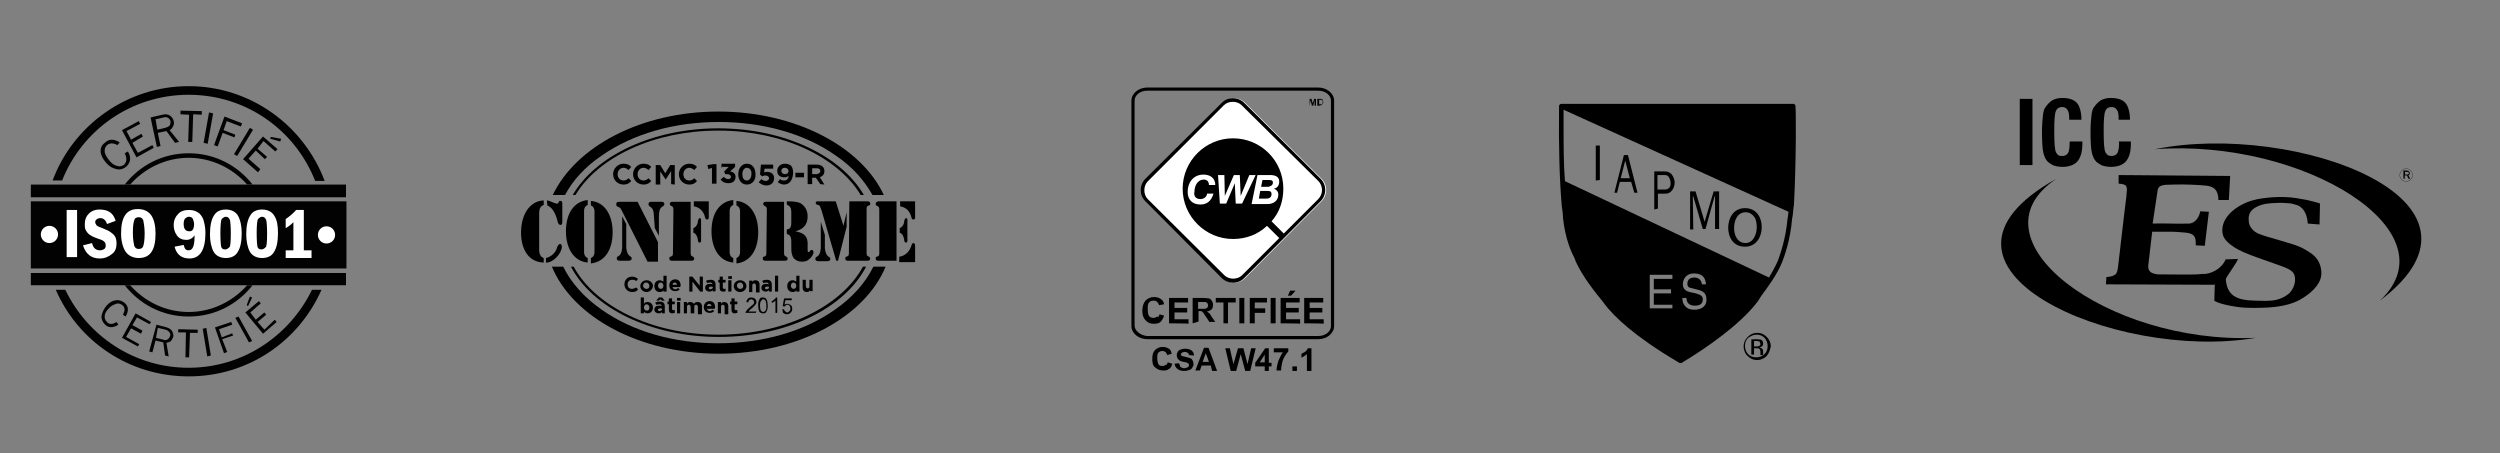 <?xml version="1.0" encoding="UTF-8"?>
<!-- Generator: Adobe Illustrator 26.5.0, SVG Export Plug-In . SVG Version: 6.00 Build 0)  -->
<svg xmlns="http://www.w3.org/2000/svg" xmlns:xlink="http://www.w3.org/1999/xlink" version="1.1" id="Layer_1" x="0px" y="0px" viewBox="0 0 551.3 100" style="enable-background:new 0 0 551.3 100;" xml:space="preserve">
<rect x="0" y="0" width="551.3" height="100" fill="#808080" stroke="none"/>
<style type="text/css">
	.st0{fill:#020203;}
	.st1{fill:#FFFFFF;}
	.st2{enable-background:new    ;}
	.st3{fill-rule:evenodd;clip-rule:evenodd;}
	.st4{fill:none;stroke:#000000;stroke-width:5.581839e-02;stroke-miterlimit:22.926;}
</style>
<g id="Calque_3">
</g>
<g id="Calque_2_00000116915625691460128380000007866653254765492379_">
</g>
<g>
	<g id="Calque_5">
		<g>
			<path class="st0" d="M6.8,44.4v14.8h69.6V44.4H6.8z"></path>
			<path class="st0" d="M41.6,34.8c5.1,0,9.7,2.3,12.9,5.9h1.2c-3.3-4.2-8.3-6.9-14.1-6.9s-10.8,2.7-14.1,6.9h1.2     C31.8,37.2,36.4,34.8,41.6,34.8z"></path>
			<path class="st0" d="M41.6,68.8c-5.1,0-9.7-2.3-12.9-5.9h-1.2c3.3,4.2,8.3,6.9,14.1,6.9s10.8-2.7,14.1-6.9h-1.2     C51.3,66.5,46.7,68.8,41.6,68.8z"></path>
			<polygon class="st0" points="28.2,60.2 27.1,60.2 6.8,60.2 6.8,62.9 28.8,62.9 29.9,62.9 53.2,62.9 54.3,62.9 76.3,62.9      76.3,60.2 56,60.2 54.9,60.2    "></polygon>
			<polygon class="st0" points="76.3,40.7 54.3,40.7 53.2,40.7 29.9,40.7 28.8,40.7 6.8,40.7 6.8,43.5 27.1,43.5 28.2,43.5      54.9,43.5 56,43.5 76.3,43.5    "></polygon>
			<g>
				<path class="st0" d="M41.6,81.1c-12,0-22.3-7-27.2-17.2h-2.1C17.2,75.2,28.4,83,41.6,83s24.3-7.8,29.3-19.1h-2.1      C63.9,74,53.6,81.1,41.6,81.1z"></path>
				<path class="st0" d="M41.6,20.9c12.7,0,23.5,7.8,27.9,19h2.1C67,27.7,55.3,19,41.6,19s-25.5,8.7-30,20.8h2.1      C18.1,28.7,28.9,20.9,41.6,20.9z"></path>
			</g>
			<g>
				<path class="st1" d="M14.8,46.3H17v10.4h-2.3V46.3z"></path>
				<path class="st1" d="M25.5,48.7l-1.9,0.7c-0.3-0.9-0.8-1.3-1.5-1.3c-0.3,0-0.6,0.1-0.8,0.3C21.1,48.5,21,48.7,21,49      c0,0.3,0.2,0.5,0.3,0.7c0.2,0.2,0.7,0.4,1.5,0.7c0.7,0.3,1.2,0.5,1.6,0.8c0.3,0.2,0.7,0.5,1,1c0.2,0.4,0.3,0.9,0.3,1.5      c0,1-0.3,1.8-1,2.3c-0.7,0.6-1.6,1-2.7,1c-1.9,0-3.1-1-3.7-2.9l2-0.5c0.2,1,0.8,1.6,1.7,1.6c0.4,0,0.7-0.1,1-0.3      c0.3-0.2,0.3-0.5,0.3-0.9c0-0.3-0.1-0.5-0.3-0.7c-0.2-0.2-0.5-0.4-1.2-0.6c-0.8-0.3-1.4-0.5-1.8-0.8c-0.4-0.2-0.7-0.5-1-1      c-0.3-0.4-0.3-0.9-0.3-1.5c0-1,0.3-1.7,0.9-2.3c0.6-0.6,1.4-0.9,2.3-0.9C23.9,46.2,25,47,25.5,48.7z"></path>
				<path class="st1" d="M34.3,51.5c0,3.7-1.2,5.4-3.7,5.4c-1.2,0-2.3-0.5-2.9-1.4c-0.6-0.9-1-2.3-1-4c0-3.7,1.2-5.4,3.7-5.4      c1.2,0,2.2,0.4,2.9,1.3C34,48.4,34.3,49.8,34.3,51.5z M31.9,51.5c0-1.4-0.2-2.3-0.3-2.9c-0.2-0.5-0.5-0.7-1-0.7s-0.9,0.2-1,0.7      c-0.2,0.5-0.3,1.4-0.3,2.8s0.2,2.3,0.3,2.8c0.2,0.5,0.5,0.7,1,0.7s0.9-0.2,1-0.7C31.7,54,31.9,53,31.9,51.5z"></path>
				<path class="st1" d="M38.5,54.4l2-0.4c0.2,0.9,0.5,1.2,1.1,1.2c0.9,0,1.3-1,1.3-3v-0.3c-0.4,0.6-1,1-1.8,1c-0.9,0-1.6-0.3-2.1-1      c-0.5-0.7-0.7-1.5-0.7-2.3c0-0.9,0.3-1.7,0.9-2.3c0.5-0.7,1.4-1,2.5-1c1,0,1.7,0.3,2.3,0.8c0.5,0.5,0.9,1.2,1,1.9      c0.2,0.7,0.3,1.6,0.3,2.4c0,3.7-1.2,5.6-3.5,5.6C39.9,57,38.9,56,38.5,54.4z M42.8,49.4c0-0.5-0.2-0.9-0.3-1.2      c-0.2-0.3-0.5-0.4-0.9-0.4c-0.3,0-0.5,0.2-0.8,0.4c-0.2,0.3-0.3,0.6-0.3,1.2c0,1,0.4,1.6,1.2,1.6C42.4,51.1,42.8,50.5,42.8,49.4      z"></path>
				<path class="st1" d="M53.3,51.4c0,1.9-0.3,3.3-0.9,4.2c-0.5,0.9-1.5,1.3-2.6,1.3c-1.2,0-2.2-0.5-2.7-1.4      c-0.5-0.9-0.8-2.3-0.8-3.8c0-1.9,0.3-3.3,0.9-4.2c0.5-0.9,1.5-1.3,2.6-1.3c1.2,0,2.2,0.5,2.7,1.4C53,48.5,53.3,49.8,53.3,51.4z       M50.9,51.5c0-1.6-0.1-2.6-0.2-3c-0.2-0.4-0.4-0.7-0.9-0.7c-0.3,0-0.6,0.2-0.9,0.5c-0.2,0.3-0.3,1.5-0.3,3.1s0.1,2.8,0.2,3.1      c0.2,0.4,0.4,0.5,0.9,0.5c0.3,0,0.6-0.2,0.9-0.5C50.8,54.4,50.9,53.3,50.9,51.5z"></path>
				<path class="st1" d="M61.3,51.4c0,1.9-0.3,3.3-0.9,4.2c-0.5,0.9-1.5,1.3-2.6,1.3c-1.2,0-2.2-0.5-2.7-1.4      c-0.5-0.9-0.8-2.3-0.8-3.8c0-1.9,0.3-3.3,0.9-4.2c0.5-0.9,1.5-1.3,2.6-1.3c1.2,0,2.2,0.5,2.7,1.4C61.1,48.5,61.3,49.8,61.3,51.4      z M58.9,51.5c0-1.6-0.1-2.6-0.2-3c-0.2-0.4-0.4-0.7-0.9-0.7c-0.3,0-0.6,0.2-0.9,0.5c-0.2,0.3-0.3,1.5-0.3,3.1s0.1,2.8,0.2,3.1      c0.2,0.4,0.4,0.5,0.9,0.5c0.3,0,0.6-0.2,0.9-0.5C58.8,54.4,58.9,53.3,58.9,51.5z"></path>
				<path class="st1" d="M65.3,46.3H67v8.9h1.7v1.7H63v-1.7h1.7V49c-0.5,0.5-1.1,1-1.7,1.3v-2C63.9,47.7,64.7,47,65.3,46.3z"></path>
			</g>
			<g>
				<path class="st0" d="M27.5,33.8l0.7-0.4c0.8,1.3,0.6,2.4-0.3,3.3c-0.6,0.5-1.3,0.8-2.2,0.6c-0.9-0.2-1.6-0.6-2.3-1.4      c-0.7-0.8-1.1-1.6-1.2-2.3c-0.1-0.9,0.2-1.6,0.9-2.1c0.9-0.9,2-0.9,3.3-0.1L25.9,32c-0.9-0.5-1.7-0.5-2.3,0      c-0.4,0.4-0.6,0.9-0.5,1.6c0.1,0.5,0.5,1.2,1.1,1.9c0.5,0.6,1.1,1,1.7,1.1c0.5,0.2,1.1,0,1.5-0.3C28,35.6,28,34.8,27.5,33.8z"></path>
				<path class="st0" d="M33.6,32l0.3,0.6l-3.8,2.1l-3.2-6l3.7-2l0.3,0.6l-3,1.6l1,1.9l2.3-1.3l0.3,0.6l-2.3,1.4l1.2,2.2L33.6,32z"></path>
				<path class="st0" d="M39.5,31.3l-0.9,0.2l-1.9-2.6l-1.9,0.4l0.6,2.9l-0.8,0.2l-1.4-6.5l2.6-0.6c0.7-0.2,1.2-0.1,1.7,0.2      c0.4,0.3,0.7,0.7,0.8,1.2c0.1,0.3,0.1,0.7-0.1,1.1c-0.2,0.3-0.3,0.7-0.8,0.9L39.5,31.3z M34.7,28.6l1.7-0.4      c0.4-0.1,0.8-0.3,1-0.5c0.2-0.3,0.2-0.6,0.2-1c-0.1-0.3-0.3-0.5-0.5-0.7c-0.3-0.2-0.7-0.2-1-0.1l-1.8,0.4L34.7,28.6z"></path>
				<path class="st0" d="M42.4,31.3h-0.9l0.2-6l-1.9-0.1v-0.8l4.7,0.1v0.8l-1.9-0.1L42.4,31.3z"></path>
				<path class="st0" d="M45.8,31.7l-0.9-0.2l1.2-6.7L47,25L45.8,31.7z"></path>
				<path class="st0" d="M48,32.3L47.2,32l2.3-6.3l3.9,1.5l-0.3,0.7l-3.1-1.2l-0.7,2l2.6,1l-0.2,0.6l-2.6-1L48,32.3z"></path>
				<path class="st0" d="M52.3,34.4L51.6,34l3.5-5.8l0.7,0.4L52.3,34.4z"></path>
				<path class="st0" d="M57.4,37.3L56.9,38l-3.3-2.9l4.4-5l3.2,2.8l-0.5,0.5l-2.6-2.3l-1.3,1.7l2.1,1.8l-0.5,0.5l-2-1.9L54.8,35      L57.4,37.3z M61.8,31.2l-2.2-0.6l0.1-0.4l2.3,0.4L61.8,31.2z"></path>
			</g>
			<circle class="st1" cx="10.9" cy="51.7" r="1.9"></circle>
			<circle class="st1" cx="72" cy="51.8" r="1.9"></circle>
			<g>
				<path class="st0" d="M25.7,71l0.4,0.6c-1.2,0.8-2.3,0.7-3-0.1c-0.5-0.5-0.8-1.2-0.7-1.9c0.2-0.8,0.5-1.5,1.1-2.2      s1.3-1.1,2.1-1.2c0.7-0.1,1.4,0.2,1.9,0.6c0.9,0.8,0.9,1.8,0.2,3l-0.6-0.4c0.5-0.9,0.5-1.6-0.1-2.1c-0.4-0.3-0.9-0.5-1.4-0.3      S24.5,67.4,24,68c-0.5,0.5-0.9,1.1-0.9,1.6c-0.1,0.5,0.1,1,0.4,1.3C24,71.6,24.8,71.6,25.7,71z"></path>
				<path class="st0" d="M30.7,75.9l-0.3,0.5l-3.5-1.9l3-5.4l3.4,1.9l-0.3,0.5L30.2,70l-1,1.7l2.2,1.2l-0.3,0.7l-2.2-1.2l-1.1,1.9      L30.7,75.9z"></path>
				<path class="st0" d="M37.2,78.6l-0.8-0.2L36,75.5l-1.7-0.4l-0.7,2.6l-0.7-0.2l1.6-5.9l2.3,0.6c0.6,0.2,1,0.5,1.2,0.9      c0.2,0.4,0.3,0.9,0.2,1.2c-0.1,0.3-0.3,0.6-0.5,0.9c-0.3,0.2-0.5,0.3-1,0.4L37.2,78.6z M34.4,74.5l1.6,0.4      c0.4,0.2,0.8,0.1,1-0.1c0.3-0.2,0.4-0.4,0.5-0.7s0.1-0.5-0.2-0.9c-0.2-0.2-0.4-0.4-0.8-0.5l-1.7-0.4L34.4,74.5z"></path>
				<path class="st0" d="M41.7,78.8h-0.8l0.1-5.5h-1.7v-0.7l4.3,0.1v0.7h-1.7L41.7,78.8z"></path>
				<path class="st0" d="M46.5,78.4l-0.8,0.2l-1-6.1l0.8-0.2L46.5,78.4z"></path>
				<path class="st0" d="M50.1,77.6l-0.7,0.3l-2-5.7l3.6-1.2l0.2,0.6l-2.9,1l0.6,1.8l2.3-0.9l0.2,0.5L49,74.8L50.1,77.6z"></path>
				<path class="st0" d="M55.6,75.2l-0.7,0.3l-3-5.4l0.7-0.3L55.6,75.2z"></path>
				<path class="st0" d="M60.6,70.5L61,71l-3,2.6l-3.9-4.7l3-2.5l0.4,0.5l-2.3,2l1.2,1.6l1.9-1.6l0.4,0.5L56.8,71l1.5,1.7L60.6,70.5      z M55.6,65.6l-0.9,1.9l-0.3-0.2l0.7-1.9L55.6,65.6z"></path>
			</g>
		</g>
	</g>
</g>
<g id="Calque_5_00000158011014530463584490000010892227191605460896_">
	<g>
		<path d="M137.5,40.7c-1.3,0-2.3-1-2.3-2.3l0,0c0-1.2,1-2.3,2.3-2.3c0.9,0,1.3,0.3,1.7,0.7l-0.6,0.7c-0.3-0.3-0.7-0.5-1.1-0.5    c-0.7,0-1.3,0.6-1.3,1.4l0,0c0,0.8,0.5,1.4,1.3,1.4c0.5,0,0.8-0.2,1.1-0.5l0.6,0.6C138.9,40.3,138.4,40.7,137.5,40.7z"></path>
	</g>
	<g>
		<path d="M141.9,40.7c-1.3,0-2.3-1-2.3-2.3l0,0c0-1.2,1-2.3,2.3-2.3c0.9,0,1.3,0.3,1.7,0.7l-0.6,0.7c-0.3-0.3-0.7-0.5-1.1-0.5    c-0.7,0-1.3,0.6-1.3,1.4l0,0c0,0.8,0.5,1.4,1.3,1.4c0.5,0,0.8-0.2,1.1-0.5l0.6,0.6C143.3,40.3,142.8,40.7,141.9,40.7z"></path>
	</g>
	<g>
		<path d="M148,40.6v-2.9l-1.2,1.9l0,0l-1.2-1.8v2.9h-1v-4.3h1l1.1,1.8l1.1-1.8h1v4.3L148,40.6L148,40.6z"></path>
	</g>
	<g>
		<path d="M152,40.7c-1.3,0-2.3-1-2.3-2.3l0,0c0-1.2,1-2.3,2.3-2.3c0.9,0,1.3,0.3,1.7,0.7l-0.6,0.7c-0.3-0.3-0.7-0.5-1.1-0.5    c-0.7,0-1.3,0.6-1.3,1.4l0,0c0,0.8,0.5,1.4,1.3,1.4c0.5,0,0.8-0.2,1.1-0.5l0.6,0.6C153.4,40.3,152.9,40.7,152,40.7z"></path>
	</g>
	<g>
		<path d="M157.3,36.2h0.7v4.3h-1V37l-0.8,0.3l-0.2-0.9L157.3,36.2z"></path>
	</g>
	<g>
		<path d="M159.1,37v-0.9h3v0.7l-1.1,1c0.6,0.1,1.2,0.4,1.2,1.2c0,0.9-0.6,1.4-1.6,1.4c-0.8,0-1.3-0.3-1.7-0.8l0.7-0.6    c0.3,0.3,0.6,0.5,1,0.5c0.3,0,0.6-0.2,0.6-0.5c0-0.3-0.3-0.6-0.9-0.6h-0.4l-0.2-0.6l1-1h-1.7V37z"></path>
	</g>
	<g>
		<path d="M164.7,40.7c-1.2,0-1.9-1-1.9-2.3s0.8-2.3,1.9-2.3c1.2,0,1.9,1,1.9,2.3C166.7,39.7,165.9,40.7,164.7,40.7z M164.7,37    c-0.6,0-1,0.6-1,1.4c0,0.8,0.3,1.4,1,1.4c0.6,0,1-0.6,1-1.4C165.8,37.6,165.3,37,164.7,37z"></path>
	</g>
	<g>
		<path d="M167.8,36.3h2.7v0.9h-1.9l-0.1,0.8c0.2,0,0.3-0.1,0.6-0.1c0.9,0,1.6,0.4,1.6,1.4c0,1-0.7,1.6-1.7,1.6    c-0.7,0-1.2-0.3-1.7-0.7l0.6-0.7c0.3,0.3,0.7,0.4,1,0.4c0.4,0,0.7-0.3,0.7-0.6c0-0.3-0.3-0.6-0.8-0.6c-0.3,0-0.5,0.1-0.7,0.2    l-0.5-0.4L167.8,36.3z"></path>
	</g>
	<g>
		<path d="M172.9,40.7c-0.6,0-1-0.3-1.4-0.5l0.5-0.7c0.3,0.3,0.6,0.3,1,0.3c0.5,0,0.9-0.4,0.9-1c-0.3,0.2-0.5,0.3-0.9,0.3    c-1,0-1.6-0.5-1.6-1.4s0.7-1.6,1.7-1.6c0.6,0,1,0.2,1.3,0.4c0.3,0.3,0.5,0.8,0.5,1.7C174.8,39.7,174.1,40.7,172.9,40.7z M173,37    c-0.4,0-0.7,0.3-0.7,0.7c0,0.3,0.3,0.7,0.8,0.7c0.5,0,0.8-0.3,0.8-0.7C173.8,37.2,173.5,37,173,37z"></path>
	</g>
	<g>
		<path d="M175.4,39.1v-1h1.9v1H175.4z"></path>
	</g>
	<g>
		<path d="M180.9,40.6l-1-1.4h-0.8v1.4h-1v-4.3h2c1,0,1.7,0.5,1.7,1.4l0,0c0,0.7-0.3,1.1-1,1.4l1,1.6L180.9,40.6L180.9,40.6z     M180.9,37.7c0-0.4-0.3-0.6-0.8-0.6h-1v1.3h1C180.6,38.3,180.9,38.1,180.9,37.7L180.9,37.7z"></path>
	</g>
	<g>
		<path d="M139.4,64.4c-1,0-1.7-0.8-1.7-1.7l0,0c0-1,0.7-1.7,1.7-1.7c0.6,0,1,0.3,1.3,0.5l-0.4,0.5c-0.3-0.3-0.5-0.3-0.9-0.3    c-0.6,0-1,0.4-1,1l0,0c0,0.6,0.3,1,1,1c0.3,0,0.6-0.2,0.9-0.3l0.4,0.4C140.5,64.2,140.1,64.4,139.4,64.4z"></path>
	</g>
	<g>
		<path d="M142.6,64.4c-0.8,0-1.4-0.6-1.4-1.3l0,0c0-0.7,0.6-1.3,1.4-1.3c0.8,0,1.4,0.6,1.4,1.3l0,0    C143.9,63.8,143.3,64.4,142.6,64.4z M143.2,63c0-0.3-0.3-0.7-0.7-0.7s-0.7,0.3-0.7,0.7l0,0c0,0.3,0.3,0.7,0.7,0.7    C143,63.7,143.2,63.5,143.2,63L143.2,63z"></path>
	</g>
	<g>
		<path d="M146.3,64.3V64c-0.2,0.3-0.4,0.4-0.8,0.4c-0.6,0-1.2-0.4-1.2-1.3l0,0c0-0.9,0.6-1.3,1.2-1.3c0.3,0,0.6,0.2,0.8,0.3v-1.3    h0.7v3.5H146.3L146.3,64.3z M146.3,63c0-0.4-0.3-0.7-0.6-0.7c-0.3,0-0.6,0.3-0.6,0.7l0,0c0,0.4,0.3,0.7,0.6,0.7    C146,63.7,146.3,63.5,146.3,63L146.3,63z"></path>
	</g>
	<g>
		<path d="M150,63.3h-1.7c0.1,0.3,0.3,0.5,0.6,0.5c0.3,0,0.4-0.1,0.6-0.3l0.4,0.3c-0.3,0.3-0.6,0.4-1,0.4c-0.8,0-1.3-0.5-1.3-1.3    l0,0c0-0.7,0.5-1.3,1.3-1.3c0.9,0,1.2,0.7,1.2,1.4l0,0C150,63.2,150,63.2,150,63.3z M148.8,62.3c-0.3,0-0.5,0.3-0.5,0.5h1    C149.2,62.5,149.1,62.3,148.8,62.3z"></path>
	</g>
	<g>
		<path d="M154.4,64.3l-1.7-2.2v2.2H152V61h0.7l1.6,2v-2h0.7v3.3H154.4z"></path>
	</g>
	<g>
		<path d="M157.2,64.3v-0.3c-0.2,0.2-0.4,0.3-0.8,0.3c-0.4,0-0.9-0.3-0.9-0.8l0,0c0-0.6,0.4-0.9,1-0.9c0.3,0,0.4,0,0.6,0.1l0,0    c0-0.3-0.2-0.4-0.5-0.4c-0.3,0-0.4,0.1-0.7,0.1l-0.2-0.5c0.3-0.1,0.6-0.2,1-0.2c0.8,0,1.1,0.4,1.1,1.1v1.4L157.2,64.3L157.2,64.3z     M157.2,63.3c-0.1-0.1-0.3-0.1-0.4-0.1c-0.3,0-0.5,0.1-0.5,0.3l0,0c0,0.2,0.2,0.3,0.3,0.3c0.3,0,0.6-0.2,0.6-0.4L157.2,63.3    L157.2,63.3z"></path>
	</g>
	<g>
		<path d="M159.4,64.3c-0.4,0-0.7-0.2-0.7-0.8v-1.2h-0.3v-0.6h0.3V61h0.7v0.7h0.6v0.6h-0.6v1.1c0,0.2,0.1,0.3,0.3,0.3    c0.1,0,0.3,0,0.3-0.1v0.6C159.9,64.3,159.6,64.3,159.4,64.3z"></path>
	</g>
	<g>
		<path d="M160.6,61.5v-0.6h0.8v0.6H160.6z M160.6,64.3v-2.5h0.7v2.5H160.6z"></path>
	</g>
	<g>
		<path d="M163.2,64.4c-0.8,0-1.4-0.6-1.4-1.3l0,0c0-0.7,0.6-1.3,1.4-1.3s1.4,0.6,1.4,1.3l0,0C164.6,63.8,164,64.4,163.2,64.4z     M163.9,63c0-0.3-0.3-0.7-0.7-0.7s-0.7,0.3-0.7,0.7l0,0c0,0.3,0.3,0.7,0.7,0.7C163.7,63.7,163.9,63.5,163.9,63L163.9,63z"></path>
	</g>
	<g>
		<path d="M166.7,64.3V63c0-0.3-0.2-0.5-0.4-0.5c-0.3,0-0.4,0.2-0.4,0.5v1.4h-0.7v-2.5h0.7v0.3c0.2-0.3,0.3-0.4,0.7-0.4    c0.5,0,0.9,0.3,0.9,1v1.7H166.7z"></path>
	</g>
	<g>
		<path d="M169.6,64.3v-0.3c-0.3,0.2-0.4,0.3-0.8,0.3c-0.4,0-0.9-0.3-0.9-0.8l0,0c0-0.6,0.4-0.9,1-0.9c0.3,0,0.4,0,0.6,0.1l0,0    c0-0.3-0.2-0.4-0.5-0.4c-0.3,0-0.4,0.1-0.7,0.1l-0.2-0.5c0.3-0.1,0.6-0.2,1-0.2c0.8,0,1.1,0.4,1.1,1.1v1.5L169.6,64.3L169.6,64.3z     M169.6,63.3c-0.1-0.1-0.3-0.1-0.4-0.1c-0.3,0-0.5,0.1-0.5,0.3l0,0c0,0.2,0.2,0.3,0.3,0.3c0.3,0,0.6-0.2,0.6-0.4    C169.6,63.5,169.6,63.3,169.6,63.3z"></path>
	</g>
	<g>
		<path d="M170.9,64.3v-3.5h0.7v3.5H170.9z"></path>
	</g>
	<g>
		<path d="M175.6,64.3V64c-0.2,0.3-0.4,0.4-0.8,0.4c-0.6,0-1.2-0.4-1.2-1.3l0,0c0-0.9,0.6-1.3,1.2-1.3c0.3,0,0.6,0.2,0.8,0.3v-1.3    h0.7v3.5H175.6L175.6,64.3z M175.6,63c0-0.4-0.3-0.7-0.6-0.7s-0.6,0.3-0.6,0.7l0,0c0,0.4,0.3,0.7,0.6,0.7S175.6,63.5,175.6,63    L175.6,63z"></path>
	</g>
	<g>
		<path d="M178.6,64.3V64c-0.2,0.3-0.3,0.4-0.7,0.4c-0.5,0-0.9-0.3-0.9-1v-1.7h0.7v1.4c0,0.3,0.2,0.5,0.4,0.5c0.3,0,0.4-0.2,0.4-0.5    v-1.4h0.7v2.5H178.6z"></path>
	</g>
	<g>
		<path d="M142.8,69.1c-0.3,0-0.6-0.2-0.8-0.3v0.3h-0.7v-3.5h0.7V67c0.2-0.3,0.4-0.4,0.8-0.4c0.6,0,1.2,0.4,1.2,1.3l0,0    C143.9,68.7,143.4,69.1,142.8,69.1z M143.2,67.8c0-0.4-0.3-0.7-0.6-0.7s-0.6,0.3-0.6,0.7l0,0c0,0.4,0.3,0.7,0.6,0.7    C143,68.5,143.2,68.3,143.2,67.8L143.2,67.8z"></path>
	</g>
	<g>
		<path d="M146,69.1v-0.3c-0.2,0.2-0.4,0.3-0.8,0.3c-0.4,0-0.9-0.3-0.9-0.8l0,0c0-0.6,0.4-0.9,1-0.9c0.3,0,0.4,0,0.6,0.1l0,0    c0-0.3-0.2-0.4-0.5-0.4c-0.3,0-0.4,0.1-0.7,0.1l-0.2-0.5c0.3-0.1,0.6-0.2,1-0.2c0.8,0,1.1,0.4,1.1,1.1v1.5L146,69.1L146,69.1z     M145.2,66.3h-0.5l0.6-0.7h0.7l0.6,0.7H146l-0.3-0.3L145.2,66.3z M146,68.1c-0.1-0.1-0.3-0.1-0.4-0.1c-0.3,0-0.5,0.1-0.5,0.3l0,0    c0,0.2,0.2,0.3,0.3,0.3c0.3,0,0.6-0.2,0.6-0.4L146,68.1L146,68.1z"></path>
	</g>
	<g>
		<path d="M148.2,69.1c-0.4,0-0.7-0.2-0.7-0.8v-1.2h-0.3v-0.6h0.3v-0.7h0.7v0.7h0.6v0.6h-0.6v1c0,0.2,0.1,0.3,0.3,0.3    c0.1,0,0.3,0,0.3-0.1V69C148.6,69,148.5,69.1,148.2,69.1z"></path>
	</g>
	<g>
		<path d="M149.3,66.3v-0.6h0.8v0.6H149.3z M149.3,69.1v-2.5h0.7v2.5H149.3z"></path>
	</g>
	<g>
		<path d="M153.9,69.1v-1.4c0-0.3-0.2-0.5-0.4-0.5c-0.3,0-0.4,0.2-0.4,0.5v1.4h-0.8v-1.4c0-0.3-0.2-0.5-0.4-0.5    c-0.3,0-0.4,0.2-0.4,0.5v1.4h-0.7v-2.5h0.7V67c0.2-0.3,0.3-0.4,0.8-0.4c0.3,0,0.6,0.2,0.7,0.4c0.3-0.3,0.4-0.4,0.9-0.4    c0.5,0,0.9,0.3,0.9,1v1.7H153.9L153.9,69.1z"></path>
	</g>
	<g>
		<path d="M157.6,68.1h-1.7c0.1,0.3,0.3,0.5,0.6,0.5c0.3,0,0.4-0.1,0.6-0.3l0.4,0.3c-0.3,0.3-0.6,0.4-1,0.4c-0.8,0-1.3-0.5-1.3-1.3    l0,0c0-0.7,0.5-1.3,1.3-1.3c0.9,0,1.2,0.7,1.2,1.4l0,0C157.6,68,157.6,68,157.6,68.1z M156.4,67c-0.3,0-0.5,0.3-0.5,0.5h1    C156.9,67.3,156.7,67,156.4,67z"></path>
	</g>
	<g>
		<path d="M159.8,69.1v-1.4c0-0.3-0.2-0.5-0.4-0.5c-0.3,0-0.4,0.2-0.4,0.5v1.4h-0.7v-2.5h0.7V67c0.2-0.3,0.3-0.4,0.7-0.4    c0.5,0,0.9,0.3,0.9,1v1.7H159.8z"></path>
	</g>
	<g>
		<path d="M162,69.1c-0.4,0-0.7-0.2-0.7-0.8v-1.2H161v-0.6h0.3v-0.7h0.7v0.7h0.6v0.6H162v1c0,0.2,0.1,0.3,0.3,0.3    c0.1,0,0.3,0,0.3-0.1V69C162.5,69,162.2,69.1,162,69.1z"></path>
	</g>
	<g>
		<g>
			<path d="M126.9,43c5-8.3,17.2-14.2,31.5-14.2s26.4,5.9,31.4,14.2h0.7c-5-8.6-17.5-14.7-32.1-14.7c-14.6,0-27.1,6.1-32.1,14.7     H126.9z"></path>
		</g>
		<g>
			<path d="M190.3,58.8c-4.7,8.7-17.2,15-31.9,15s-27.2-6.3-31.9-15h-0.6c4.7,9,17.5,15.5,32.6,15.5s27.8-6.4,32.5-15.5H190.3z"></path>
		</g>
	</g>
	<g>
		<g>
			<path d="M124.6,43c1.7-3.2,4.4-6.2,8.1-8.7c6.9-4.8,16-7.4,25.8-7.4c9.8,0,19,2.6,25.8,7.4c3.7,2.5,6.3,5.5,8.1,8.7h2.5     c-5-10.7-19.5-18.4-36.5-18.4S127,32.3,121.9,43H124.6z"></path>
		</g>
		<g>
			<path d="M192.6,58.8c-1.7,3.5-4.6,6.8-8.5,9.5c-6.8,4.8-15.9,7.4-25.7,7.4c-9.8,0-18.9-2.6-25.7-7.4c-3.9-2.7-6.8-6-8.5-9.5h-2.5     c4.6,11.1,19.3,19.2,36.8,19.2s32.2-8.1,36.8-19.2L192.6,58.8L192.6,58.8z"></path>
		</g>
	</g>
	<g class="st2">
		<path d="M166.7,68.6V69h-2.3c0-0.1,0-0.2,0.1-0.3c0.1-0.2,0.2-0.3,0.3-0.4c0.1-0.2,0.3-0.3,0.5-0.5c0.3-0.3,0.6-0.5,0.8-0.7    c0.2-0.2,0.2-0.3,0.2-0.5s-0.1-0.3-0.2-0.4c-0.1-0.1-0.3-0.2-0.4-0.2c-0.2,0-0.3,0.1-0.5,0.2c-0.1,0.1-0.2,0.3-0.2,0.5l-0.4-0.1    c0-0.3,0.2-0.6,0.3-0.7c0.2-0.2,0.4-0.3,0.8-0.3c0.3,0,0.6,0.1,0.8,0.3c0.2,0.2,0.3,0.4,0.3,0.7c0,0.2,0,0.3-0.1,0.4    s-0.2,0.3-0.3,0.4s-0.3,0.3-0.6,0.6c-0.3,0.2-0.4,0.3-0.5,0.4c-0.1,0.1-0.2,0.2-0.2,0.3h1.7V68.6z"></path>
		<path d="M167.2,67.4c0-0.4,0-0.7,0.1-1c0.1-0.3,0.2-0.4,0.3-0.6c0.2-0.2,0.3-0.2,0.6-0.2c0.2,0,0.3,0,0.5,0.1    c0.2,0.1,0.3,0.2,0.3,0.3c0.1,0.2,0.2,0.3,0.2,0.5s0.1,0.4,0.1,0.8c0,0.4,0,0.7-0.1,1c-0.1,0.3-0.2,0.4-0.3,0.6    c-0.2,0.2-0.3,0.2-0.6,0.2c-0.3,0-0.6-0.1-0.8-0.3C167.3,68.4,167.2,68,167.2,67.4z M167.6,67.4c0,0.5,0.1,1,0.2,1.1    c0.2,0.2,0.3,0.3,0.5,0.3s0.3-0.1,0.5-0.3c0.2-0.2,0.2-0.5,0.2-1.1c0-0.5-0.1-1-0.2-1.1c-0.1-0.2-0.3-0.3-0.5-0.3    c-0.2,0-0.3,0.1-0.4,0.3C167.7,66.4,167.6,66.8,167.6,67.4z"></path>
		<path d="M171.4,69H171v-2.7c-0.1,0.1-0.3,0.2-0.4,0.3c-0.2,0.1-0.3,0.2-0.4,0.2v-0.4c0.3-0.1,0.4-0.3,0.6-0.4    c0.2-0.2,0.3-0.3,0.3-0.4h0.3L171.4,69L171.4,69z"></path>
		<path d="M172.5,68.2h0.4c0,0.2,0.1,0.3,0.3,0.5c0.2,0.2,0.3,0.2,0.4,0.2c0.2,0,0.3-0.1,0.5-0.3s0.2-0.3,0.2-0.6    c0-0.3-0.1-0.4-0.2-0.6c-0.2-0.2-0.3-0.2-0.5-0.2c-0.2,0-0.3,0-0.3,0.1s-0.2,0.2-0.3,0.3l-0.4-0.1l0.3-1.7h1.7v0.4h-1.4l-0.2,1    c0.2-0.2,0.4-0.2,0.6-0.2c0.3,0,0.5,0.1,0.8,0.3c0.2,0.2,0.3,0.4,0.3,0.8c0,0.3-0.1,0.6-0.3,0.8c-0.3,0.3-0.5,0.4-0.9,0.4    c-0.3,0-0.5-0.1-0.8-0.3C172.6,68.9,172.6,68.4,172.5,68.2z"></path>
	</g>
	<g>
		<g>
			<path d="M119.9,57.9c-3.4-0.1-5-3-5-6.6c0-4.1,2-7,5-7.1v1c-0.7,0.2-1,0.9-1,1.7v8.3c0,0.7,0.3,1.5,1,1.7V57.9z M120.6,44.2     c0.6,0,1.7,0.7,2.2,0.7c0.3,0,0.3-0.1,0.4-0.3c0.1-0.3,0.2-0.3,0.4-0.3c0.4,0,0.4,0.5,0.4,0.6v4.1c0,0.1,0,0.6-0.4,0.6     c-0.3,0-0.5-0.3-0.6-0.6c-0.3-1.4-1-3.2-2.3-3.7L120.6,44.2L120.6,44.2z M123.5,53.8c0.3,0,0.4,0.3,0.4,0.6     c0,1.4-1.9,3.6-3.5,3.5v-1c1.2-0.3,2.2-1.2,2.5-2.5C123.1,54.1,123.2,53.8,123.5,53.8z"></path>
		</g>
		<g>
			<path d="M129.6,45.2c-0.7,0.3-0.8,0.9-0.8,1.3v9.1c0,0.4,0.1,1,0.8,1.3v1c-3.2-0.3-4.8-3.3-4.8-6.9s1.5-6.5,4.8-6.9V45.2z      M130.3,56.9c0.7-0.3,0.8-0.9,0.8-1.3v-9c0-0.4-0.1-1-0.8-1.3v-1c3.2,0.3,4.8,3.3,4.8,6.9s-1.5,6.5-4.8,6.9V56.9z"></path>
		</g>
		<g>
			<path d="M137.2,47.7L137.2,47.7l0.9,1.7v5.3c0.3,2.2,1.2,1.6,1.2,2.3c0,0.5-0.6,0.5-0.8,0.5h-1.7c-0.2,0-0.8,0-0.8-0.5     c0-0.8,1-0.1,1.2-2.3V47.7L137.2,47.7z M145.1,53.4v4.3h-2.3l-5.6-11.1c-0.3-0.5-0.3-0.8-0.9-1c-0.3-0.1-0.4-0.2-0.4-0.6     c0-0.5,0.4-0.5,0.8-0.5h3.9L145.1,53.4z M144.2,47.7c0-2.5-1.2-1.8-1.2-2.7c0-0.5,0.5-0.5,0.7-0.5h2.1c0.2,0,0.7,0,0.7,0.5     c0,0.8-1.2,0.1-1.2,2.7v4.3l0,0l-0.9-1.7L144.2,47.7L144.2,47.7z"></path>
		</g>
		<g>
			<path d="M148.5,46.4c0-0.6,0-0.8-0.5-1c-0.2-0.1-0.3-0.3-0.3-0.4c0-0.5,0.5-0.5,0.6-0.5h4v11.1c0,0.6,0,0.8,0.5,1     c0.2,0.1,0.3,0.3,0.3,0.4c0,0.5-0.5,0.5-0.6,0.5h-4.3c-0.1,0-0.6,0-0.6-0.5c0-0.3,0.1-0.4,0.3-0.4c0.5-0.2,0.5-0.3,0.5-1     L148.5,46.4L148.5,46.4z M152.9,44.4h3.4V48c0,0.1,0,0.4-0.4,0.4c-0.3,0-0.3-0.2-0.4-0.4c-0.3-1.4-1.2-2.3-2.5-2.5V44.4z      M152.9,50.3c0.6-0.2,1-0.9,1-1.6c0.1-0.3,0.2-0.6,0.4-0.6c0.4,0,0.3,0.6,0.3,0.8v3.8c0,0.1,0.1,0.8-0.3,0.8     c-0.3,0-0.4-0.3-0.4-0.6c-0.1-0.7-0.4-1.4-1-1.6V50.3z"></path>
		</g>
		<g>
			<path d="M161.7,45.2c-0.7,0.3-0.8,0.9-0.8,1.3v9.1c0,0.4,0.1,1,0.8,1.3v1c-3.2-0.3-4.8-3.3-4.8-6.9s1.5-6.5,4.8-6.9V45.2z      M162.4,56.9c0.7-0.3,0.8-0.9,0.8-1.3v-9c0-0.4-0.1-1-0.8-1.3v-1c3.2,0.3,4.8,3.3,4.8,6.9s-1.5,6.5-4.8,6.9V56.9z"></path>
		</g>
		<g>
			<path d="M169.1,46.4c0-0.6,0-0.8-0.5-1c-0.2-0.1-0.3-0.3-0.3-0.4c0-0.5,0.5-0.5,0.6-0.5h4v11.1c0,0.6,0,0.8,0.5,1     c0.2,0.1,0.3,0.3,0.3,0.4c0,0.5-0.5,0.5-0.6,0.5h-4.3c-0.1,0-0.6,0-0.6-0.5c0-0.3,0.1-0.4,0.3-0.4c0.5-0.2,0.5-0.3,0.5-1     L169.1,46.4L169.1,46.4z M173.5,44.4L173.5,44.4c1,0,2.1,0,3,0.4c1,0.6,1.6,1.6,1.6,2.9c0,2-1.1,2.9-2.7,3.3l0,0     c1.4,0.3,2.6,0.7,2.7,2.5v1.6c0,0.2,0,0.5,0.2,0.5c0.3,0,0.3-0.5,0.7-0.5c0.2,0,0.4,0.3,0.4,0.5c0,0.5-0.5,1.2-0.9,1.5     c-0.5,0.5-1,0.6-1.7,0.6c-0.6,0-1.2-0.2-1.7-0.7c-0.5-0.6-0.6-1.4-0.6-2.3v-1.2c0-0.8,0-1.7-1-1.9v-1c0.9-0.1,1-0.7,1-1.6v-2.2     c0-0.9-0.2-1.3-1-1.7V44.4L173.5,44.4z"></path>
		</g>
		<g>
			<path d="M180.4,44.4h3.9l1.7,5.4l0,0l0.7-3l0,0v3.2l-1.9,7.5h-0.4l-3.2-11c-0.1-0.3-0.2-0.5-0.3-0.8c-0.1-0.3-0.2-0.4-0.4-0.5     c-0.2,0-0.6-0.1-0.6-0.4C179.8,44.4,180.2,44.4,180.4,44.4z M181,48.9L181,48.9l0.9,2.9v3c0.3,2.2,1.2,1.6,1.2,2.3     c0,0.5-0.6,0.5-0.8,0.5h-1.7c-0.2,0-0.8,0-0.8-0.5c0-0.8,1-0.1,1.2-2.3V48.9L181,48.9z M187.3,44.4h4c0.1,0,0.6,0,0.6,0.5     c0,0.3-0.1,0.4-0.3,0.4c-0.5,0.2-0.5,0.3-0.5,1v9.3c0,0.6,0,0.8,0.5,1c0.2,0.1,0.3,0.3,0.3,0.4c0,0.5-0.5,0.5-0.6,0.5H187     c-0.1,0-0.6,0-0.6-0.5c0-0.3,0.1-0.4,0.3-0.4c0.5-0.2,0.5-0.3,0.5-1L187.3,44.4L187.3,44.4z"></path>
		</g>
		<g>
			<path d="M193.7,44.4h4v13.1h-4c-0.1,0-0.6,0-0.6-0.5c0-0.3,0.1-0.4,0.3-0.4c0.5-0.2,0.5-0.3,0.5-1v-9.2c0-0.6,0-0.8-0.5-1     c-0.2-0.1-0.3-0.3-0.3-0.4C193.1,44.5,193.6,44.4,193.7,44.4z M198.4,44.4h3.4V48c0,0.1,0,0.4-0.4,0.4c-0.3,0-0.3-0.2-0.4-0.4     c-0.3-1.4-1.2-2.3-2.5-2.5V44.4L198.4,44.4z M198.4,50.3c0.6-0.2,1-0.9,1-1.6c0.1-0.3,0.2-0.6,0.4-0.6c0.4,0,0.3,0.6,0.3,0.8v3.8     c0,0.1,0.1,0.8-0.3,0.8c-0.3,0-0.4-0.3-0.4-0.6c-0.1-0.7-0.4-1.4-1-1.6V50.3z M198.4,56.6c1.2-0.2,2.2-1.1,2.6-2.5     c0.1-0.3,0.2-0.5,0.4-0.5c0.4,0,0.4,0.5,0.4,0.6v3.6h-3.5V56.6z"></path>
		</g>
	</g>
</g>
<g>
	<path class="st1" d="M291.4,39.4l-16.8-16.7c-1.4-1.4-3.7-1.4-5,0l-16.8,16.7c-1.4,1.4-1.4,3.7,0,5l16.8,16.9c1.4,1.4,3.7,1.4,5,0   l16.8-16.9C292.8,43,292.8,40.8,291.4,39.4z"></path>
	<path d="M280.7,40.3c0-0.5-0.3-0.6-0.8-0.6h-1.5l-0.3,1.5h1.6C280.2,41.1,280.7,40.8,280.7,40.3z M280.4,42.8   c0-0.7-0.5-0.7-1.1-0.7h-1.4l-0.3,1.7h1.7C279.9,43.8,280.4,43.5,280.4,42.8z M291.2,39.4l-16.8-16.7c-1.4-1.4-3.7-1.4-5,0   l-16.8,16.7c-1.4,1.4-1.4,3.7,0,5l16.8,16.9c1.4,1.4,3.7,1.4,5,0l16.8-16.9C292.6,43,292.6,40.8,291.2,39.4z M290.7,43.9l-7.6,7.6   l-2.7-2.7c1.7-1.9,2.6-4.4,2.6-7.2c0-6.2-5-11.1-11.1-11.1c-6.1,0-11.1,5-11.1,11.1s5,11.1,11.1,11.1c2.9,0,5.5-1,7.5-2.9l2.7,2.7   l-8.2,8.2c-1,1-2.9,1-3.9,0l-16.9-16.8c-1-1-1-2.9,0-3.9l16.8-16.8c1-1,2.9-1,3.9,0l16.9,16.7C291.8,41,291.8,42.8,290.7,43.9z    M277.3,38.6h2.7c1.2,0,2.1,0.3,2.1,1.5c0,0.7-0.4,1.4-1.2,1.5l0,0c0.6,0.2,1,0.7,1,1.3c0,1.4-1.1,2.1-2.4,2.1H276L277.3,38.6z    M273.9,44.9h-1.4l-0.2-4.5l0,0l-1.9,4.5H269l-0.4-6.3h1.4l0.1,4.6l0,0l2-4.6h1.3l0.2,4.6l0,0l1.9-4.6h1.4L273.9,44.9z M264.7,43.9   c0.8,0,1.4-0.5,1.5-1.2h1.4c-0.5,1.7-1.5,2.4-2.9,2.4c-1.7,0-2.8-1-2.8-2.8c0-2.1,1.3-3.8,3.5-3.8c1.5,0,2.6,0.8,2.6,2.3h-1.4   c0-0.8-0.5-1.2-1.1-1.2c-1.5,0-2.1,1.5-2.1,2.7C263.2,43.1,263.6,43.9,264.7,43.9z"></path>
	<g>
		<path d="M253,19.3c-1.9,0-3.5,1.3-3.5,2.9v49.7c0,1.6,1.6,2.9,3.5,2.9h37.7c1.9,0,3.5-1.3,3.5-2.9V22.2c0-1.6-1.6-2.9-3.5-2.9    C290.8,19.3,253,19.3,253,19.3z M250.2,71.8V22.2c0-1.2,1.2-2.2,2.8-2.2h37.7c1.6,0,2.8,1,2.8,2.2v49.7c0,1.2-1.2,2.2-2.8,2.2H253    C251.6,74,250.2,73,250.2,71.8z"></path>
	</g>
	<g>
		<path d="M255.7,69.3l1,0.3c-0.2,0.6-0.4,1-0.8,1.4c-0.3,0.3-0.9,0.4-1.5,0.4c-0.8,0-1.4-0.3-1.8-0.8c-0.5-0.5-0.7-1.2-0.7-2.1    c0-1,0.3-1.7,0.7-2.2c0.5-0.5,1.1-0.8,1.9-0.8c0.7,0,1.2,0.2,1.7,0.6c0.3,0.3,0.4,0.5,0.5,1l-1.1,0.2c-0.1-0.3-0.2-0.5-0.4-0.7    c-0.2-0.2-0.4-0.3-0.8-0.3c-0.4,0-0.8,0.1-1,0.4c-0.3,0.3-0.3,0.8-0.3,1.5c0,0.7,0.1,1.2,0.3,1.5c0.3,0.3,0.5,0.4,1,0.4    c0.3,0,0.5-0.1,0.8-0.3C255.5,70,255.6,69.7,255.7,69.3z"></path>
		<path d="M257.8,71.3v-5.6h4.2v1h-3v1.2h2.8v1h-2.8v1.5h3.1v1C262.1,71.3,257.8,71.3,257.8,71.3z"></path>
		<path d="M263,71.3v-5.6h2.3c0.6,0,1,0.1,1.3,0.1c0.3,0.1,0.5,0.3,0.6,0.5c0.2,0.3,0.3,0.5,0.3,0.9c0,0.4-0.1,0.8-0.3,1    c-0.3,0.3-0.6,0.4-1.1,0.5c0.3,0.1,0.4,0.3,0.6,0.4c0.2,0.2,0.3,0.5,0.6,0.9l0.7,1h-1.3l-0.8-1.2c-0.3-0.4-0.5-0.7-0.5-0.8    c-0.1-0.1-0.3-0.2-0.3-0.3c-0.1-0.1-0.3-0.1-0.5-0.1h-0.3v2.3L263,71.3L263,71.3z M264.2,68.1h0.8c0.5,0,0.9,0,1-0.1    c0.1-0.1,0.3-0.1,0.3-0.3c0.1-0.1,0.1-0.3,0.1-0.4s-0.1-0.3-0.1-0.4c-0.1-0.1-0.3-0.2-0.4-0.3c-0.1,0-0.3,0-0.8,0h-0.9    C264.2,66.7,264.2,68.1,264.2,68.1z"></path>
		<path d="M269.8,71.3v-4.6h-1.7v-1h4.4v1h-1.7v4.6H269.8z"></path>
		<path d="M273.3,71.3v-5.6h1.1v5.6H273.3z"></path>
		<path d="M275.6,71.3v-5.6h3.8v1h-2.7V68h2.3v1h-2.3v2.3C276.7,71.3,275.6,71.3,275.6,71.3z"></path>
		<path d="M280.2,71.3v-5.6h1.1v5.6H280.2z"></path>
		<path d="M282.4,71.3v-5.6h4.2v1h-3v1.2h2.8v1h-2.8v1.5h3.1v1C286.7,71.3,282.4,71.3,282.4,71.3z M284,65.2l0.5-1.1h1.2l-1,1.1H284    z"></path>
		<path d="M287.6,71.3v-5.6h4.2v1h-3v1.2h2.8v1h-2.8v1.5h3.1v1C291.8,71.3,287.6,71.3,287.6,71.3z"></path>
	</g>
	<g>
		<path d="M288.8,23.4v-1.6h0.4l0.3,1l0.3-1h0.4v1.5h-0.3v-1.2l-0.3,1.2h-0.3l-0.3-1.2L288.8,23.4L288.8,23.4L288.8,23.4z"></path>
		<path d="M290.5,21.8h0.5c0.1,0,0.3,0,0.3,0c0.1,0,0.2,0.1,0.3,0.1c0.1,0.1,0.1,0.1,0.1,0.3c0.1,0.1,0.1,0.2,0.1,0.3    c0,0.1,0,0.3-0.1,0.3c-0.1,0.1-0.1,0.2-0.2,0.3c-0.1,0.1-0.1,0.1-0.2,0.1c-0.1,0-0.2,0.1-0.3,0.1h-0.5L290.5,21.8L290.5,21.8z     M290.9,22v1h0.3c0.1,0,0.1,0,0.2,0c0.1,0,0.1,0,0.1-0.1c0.1,0,0.1-0.1,0.1-0.1s0.1-0.2,0.1-0.3s0-0.2-0.1-0.3    c0-0.1-0.1-0.1-0.1-0.1c-0.1-0.1-0.1-0.1-0.1-0.1s-0.1,0-0.3,0L290.9,22L290.9,22z"></path>
	</g>
	<g>
		<path d="M257.5,79.9l1,0.3c-0.1,0.5-0.3,1-0.8,1.2c-0.3,0.3-0.8,0.3-1.3,0.3c-0.7,0-1.2-0.3-1.7-0.7s-0.6-1-0.6-1.9    c0-0.9,0.2-1.5,0.6-1.9c0.4-0.4,1-0.7,1.7-0.7c0.6,0,1.1,0.2,1.5,0.5c0.3,0.2,0.3,0.5,0.5,1l-1,0.3c-0.1-0.3-0.2-0.4-0.3-0.6    c-0.2-0.1-0.4-0.3-0.7-0.3c-0.3,0-0.7,0.1-0.9,0.3c-0.3,0.3-0.3,0.7-0.3,1.3c0,0.6,0.1,1,0.3,1.4c0.3,0.3,0.5,0.3,0.9,0.3    c0.3,0,0.5-0.1,0.7-0.3C257.2,80.6,257.4,80.3,257.5,79.9z"></path>
		<path d="M259,80.2l1-0.1c0.1,0.3,0.2,0.5,0.3,0.8c0.2,0.1,0.4,0.3,0.8,0.3c0.3,0,0.5-0.1,0.8-0.2c0.2-0.1,0.3-0.3,0.3-0.5    c0-0.1-0.1-0.3-0.1-0.3c-0.1-0.1-0.2-0.1-0.3-0.2c-0.1-0.1-0.3-0.1-0.8-0.2c-0.5-0.1-1-0.3-1.1-0.5c-0.3-0.3-0.4-0.6-0.4-1    c0-0.3,0.1-0.5,0.2-0.7c0.1-0.3,0.3-0.3,0.6-0.5c0.3-0.1,0.6-0.2,1-0.2c0.6,0,1.1,0.1,1.5,0.4c0.3,0.3,0.5,0.6,0.5,1.1l-1.1-0.1    c-0.1-0.3-0.1-0.4-0.3-0.5c-0.2-0.1-0.3-0.2-0.6-0.2c-0.3,0-0.5,0.1-0.7,0.2c-0.1,0.1-0.2,0.2-0.2,0.3c0,0.1,0.1,0.3,0.1,0.3    c0.1,0.1,0.4,0.2,1,0.3c0.5,0.1,0.9,0.3,1,0.3c0.3,0.1,0.4,0.3,0.5,0.5c0.1,0.2,0.2,0.5,0.2,0.8s-0.1,0.5-0.3,0.8    s-0.3,0.4-0.7,0.5c-0.3,0.1-0.6,0.2-1,0.2c-0.6,0-1.1-0.1-1.5-0.4C259.3,81.1,259.1,80.7,259,80.2z"></path>
		<path d="M268.4,81.8h-1.1l-0.3-1.2h-2l-0.4,1.1h-1l1.9-5h1L268.4,81.8z M266.6,79.8l-0.7-1.9l-0.7,1.9H266.6z"></path>
		<path d="M271.4,81.8l-1.2-5h1l0.8,3.5l1-3.5h1.2l0.9,3.5l0.8-3.5h1l-1.2,5h-1.1l-1-3.7l-1,3.7H271.4z"></path>
		<path d="M278.9,81.8v-1h-2.1V80l2.2-3.2h0.8V80h0.6v0.8h-0.6v1H278.9z M278.9,79.9v-1.7l-1.1,1.7H278.9z"></path>
		<path d="M280.9,77.7v-0.9h3.2v0.7c-0.3,0.3-0.5,0.6-0.8,1.1c-0.3,0.5-0.5,1-0.6,1.6c-0.1,0.5-0.2,1-0.2,1.5h-1    c0-0.7,0.2-1.4,0.4-2.1c0.3-0.7,0.6-1.4,1-1.9H280.9L280.9,77.7z"></path>
		<path d="M285,81.8v-1h1v1H285z"></path>
		<path d="M289.2,81.8h-1v-3.7c-0.3,0.3-0.8,0.5-1.2,0.8v-0.9c0.3-0.1,0.5-0.3,0.8-0.4c0.3-0.3,0.5-0.5,0.6-0.8h0.8V81.8z"></path>
	</g>
</g>
<g>
	<path class="st3" d="M445.4,36.5V21.8h2.8v14.6H445.4L445.4,36.5z M456.5,31.2h2.7c0,0.1,0,0.2,0,0.3c0,0.1,0,0.2,0,0.3   c0,1.7-0.4,3-1.1,3.8c-0.7,0.8-1.9,1.2-3.3,1.2c-0.6,0-1.3-0.1-1.9-0.3c-0.5-0.2-0.9-0.5-1.3-0.8c-0.5-0.5-0.8-1.2-1-2   c-0.2-0.9-0.3-2.4-0.3-4.6c0-1.5,0.1-2.7,0.2-3.6s0.3-1.6,0.6-1.9c0.4-0.6,0.9-1.1,1.5-1.5c0.6-0.3,1.3-0.5,2.2-0.5   c1.5,0,2.6,0.4,3.2,1.1c0.6,0.7,1,2,1,3.7h-2.7v-0.4c0-0.8-0.1-1.4-0.4-1.8c-0.3-0.4-0.6-0.6-1.2-0.6c-0.6,0-1.1,0.3-1.3,0.8   c-0.3,0.6-0.4,2-0.4,4.4c0,2.6,0.1,4.3,0.4,4.8c0.3,0.6,0.6,0.8,1.3,0.8s1-0.2,1.3-0.6s0.4-1.3,0.4-2.5L456.5,31.2L456.5,31.2z    M467.2,31.2h2.7c0,0.1,0,0.2,0,0.3c0,0.1,0,0.2,0,0.3c0,1.7-0.4,3-1.1,3.8c-0.7,0.8-1.9,1.2-3.3,1.2c-0.6,0-1.3-0.1-1.9-0.3   c-0.5-0.2-0.9-0.5-1.3-0.8c-0.5-0.5-0.8-1.2-1-2c-0.2-0.9-0.3-2.4-0.3-4.6c0-1.5,0.1-2.7,0.2-3.6s0.3-1.6,0.6-1.9   c0.4-0.6,0.9-1.1,1.5-1.5c0.6-0.3,1.3-0.5,2.2-0.5c1.5,0,2.6,0.4,3.2,1.1c0.6,0.7,1,2,1,3.7h-2.5v-0.4c0-0.8-0.1-1.4-0.4-1.8   c-0.3-0.4-0.6-0.6-1.2-0.6c-0.6,0-1.1,0.3-1.3,0.8c-0.3,0.6-0.4,2-0.4,4.4c0,2.6,0.1,4.3,0.4,4.8s0.6,0.8,1.3,0.8   c0.6,0,1-0.2,1.3-0.6c0.3-0.5,0.4-1.3,0.4-2.5L467.2,31.2L467.2,31.2z"></path>
	<path class="st3" d="M524.8,66.3c16.4-15.2-16.8-35.8-49.6-33.4C506,26.7,554.2,44.2,524.8,66.3z"></path>
	<path class="st3" d="M453.5,39.4c-19.8,13.2,11,36.5,43.9,35.1C466.5,79.8,418.6,58.9,453.5,39.4z"></path>
	<path class="st3" d="M531.5,39.4h-0.4l-0.3-0.7h-0.5v0.7h-0.3v-1.8h0.7c0.2,0,0.4,0.1,0.5,0.2c0.1,0.1,0.2,0.2,0.2,0.4   s-0.1,0.4-0.3,0.5L531.5,39.4L531.5,39.4z M530.4,38.5h0.4c0.1,0,0.2,0,0.3-0.1c0.1,0,0.1-0.1,0.1-0.2s0-0.2-0.1-0.2   c-0.1-0.1-0.2-0.1-0.3-0.1h-0.5L530.4,38.5L530.4,38.5z"></path>
	<path class="st4" d="M530.6,37.2c0.7,0,1.4,0.6,1.4,1.4c0,0.7-0.6,1.4-1.4,1.4s-1.4-0.6-1.4-1.4C529.2,37.9,529.9,37.2,530.6,37.2z   "></path>
	<path class="st3" d="M491.8,38.8l-0.3,5.3h-2.3c0-2.2-1-3.1-3.1-3.2c-1-0.1-4.4-0.3-6.7-0.2c-1.7,0.1-3.4-0.2-3.6,1.3l-1.1,7.3   c3-0.1,4.8,0.1,8.1,0c1.1-0.1,2.1-1.1,2.4-2.7l1.9,0.1l-0.9,7.5l-2-0.1c0.1-1.9-0.3-2.6-2.2-2.8c-0.5,0-1.7-0.2-3.2-0.2h-4.2   l-0.8,6.9c-0.4,2.2,1,2.3,1.9,2.5l0,0c1.9,0,7.9,0.1,8.8,0c0.8-0.1,1.5-0.1,1.9-0.1c2.1-0.3,3.8-1.7,4.4-3.2l2.7-0.1   c-0.2,0.8-1.2,1.9-3.5,5.7l-25.6-0.1l0.1-1.6c1.4-0.1,1.7-0.4,2-0.6c0.4-0.3,0.5-1.1,0.6-1.9c1.1-9.7,1.8-15.2,1.8-15.2   c0-0.4,0.2-1.7,0.1-1.9c-0.1-0.6-0.3-0.9-1.8-1v-1.9L491.8,38.8z"></path>
	<path class="st3" d="M508.9,49.3c0,0,0-3.6-2.8-4.2c-0.1,0-0.8-0.3-1.7-0.3c-1.2-0.1-2-0.1-3.5,0c-1.6,0.1-2.9,0.5-3.9,1.2   c-1.1,0.8-1.2,1.8-1.1,2.9c0.1,1.1,1,2.2,2.3,2.7c1,0.4,2.5,0.8,4.2,1.3l3,0.9c2.3,0.7,3.2,1.4,4.3,2.1c1.4,1,2.1,2.4,2.2,4   c0.2,2.3-1.7,4.3-3.9,5.7c-1.9,1.3-4.5,2-7.7,2.2c-1.6,0.1-4.7,0.2-6.8-0.1c-4.3-0.6-5.2-1.4-5.2-1.4l0.1-3.4c0-0.1,2.4-2,2.4-1.9   c0.1,4.4,2.6,5.2,6.5,5.3c1.4,0,1.6,0.1,3.4,0s3.2-0.8,4.2-1.7c0.6-0.6,1.3-1.9,1.2-3.2c-0.1-1.9-1.6-2.2-4.9-3.4l-3.4-1.2   c-2.2-0.8-3.9-1.5-5-2.2c-1.5-1-2.5-1.9-2.7-3.2c-0.5-3.6,3.4-6.3,6.6-7.2c1.2-0.4,3.2-0.6,4.4-0.7c1.8-0.1,3.5-0.1,5.4,0.2   c0.5,0.1,1,0.2,1.7,0.3c0.2,0,3.5,0.8,3.4,0.9l-0.1,4.6L508.9,49.3z"></path>
</g>
<g>
	<g>
		<g>
			<path d="M351.9,39.8v-7.7h0.9v7.6L351.9,39.8L351.9,39.8z"></path>
		</g>
		<g>
			<path d="M360.4,42.5l-0.7-2.4h-2.5l-0.6,2.4H356l2.1-8.3h0.9l2.1,8.3H360.4z M358.4,35.4l-1,3.9h2L358.4,35.4z"></path>
		</g>
		<g>
			<path d="M364.8,46.2v-8.4h2.2c0.6,0,1.1,0.1,1.6,0.6c0.4,0.5,0.7,1.2,0.7,1.9c0,0.6-0.3,1.4-0.6,1.7c-0.5,0.6-0.9,0.7-1.6,0.7     h-1.5V46L364.8,46.2L364.8,46.2z M367.1,41.8c0.4,0,0.7-0.1,1-0.4c0.3-0.3,0.3-0.7,0.3-1.1c0-0.5-0.2-0.9-0.5-1.4     c-0.3-0.3-0.6-0.3-0.9-0.3h-1.5v3.2L367.1,41.8L367.1,41.8z"></path>
		</g>
		<g>
			<path d="M373.4,50.6h-0.7v-8.4h1.2l2,6.7l2-6.7h1.2v8.3h-0.9v-7.2h-0.1l-2,7.2h-0.6l-2.1-7.2h-0.1L373.4,50.6L373.4,50.6z"></path>
		</g>
		<g>
			<path d="M381.1,50.2c0-2,1.1-4.3,3.7-4.3c2.6,0,3.7,2.1,3.7,4.2c0,2-1.1,4.3-3.7,4.3C382.2,54.4,381.1,52.3,381.1,50.2z      M387.4,50.1c0-0.7-0.1-1.6-0.5-2.2s-1.1-1.1-1.9-1.1c-2,0-2.6,2-2.6,3.5c0,1.4,0.6,3.3,2.6,3.3     C386.7,53.5,387.4,51.6,387.4,50.1z"></path>
		</g>
	</g>
	<path d="M395.9,23.2c-0.1-0.2-0.3-0.3-0.4-0.3h-51.2c-0.3,0-0.5,0.3-0.5,0.5v0.3c-0.1,8.4,0.1,16,0.6,21.7c0,0.1,0.2,1.5,0.2,1.5   l0.1,1.4c0.5,4.3,1.7,7.1,2.5,8.6l0.3,0.8c1.5,3.3,4.2,6.7,6.1,9l0.2,0.3c2.1,2.8,6.7,7.2,16,12.7l0.5,0.3c0.2,0.1,0.4,0.1,0.6,0   l0.3-0.2c4.5-2.7,12.5-8.1,16.4-13.3l0.9-1.4c1.5-2,3.4-4.6,4.5-7.3c0.5-1.3,1.8-4.8,2.2-9.6c0.1-0.3,0.2-1.3,0.3-2.4l0.1-0.6   C396.1,36,396.1,23.4,395.9,23.2z M368.8,68h-5v-7.4h5v0.9h-4.1v2.3h3.8v0.9h-3.8v2.5h4.1V68L368.8,68z M373.7,68.3   c-1.3,0-1.7-0.4-2-0.7c-0.6-0.6-0.7-1.2-0.7-1.9h0.9c0,1.4,1,1.7,1.9,1.7c0.7,0,1.7-0.2,1.7-1.3c0-0.8-0.3-1-1.5-1.4l-1.4-0.3   c-0.5-0.1-1.5-0.5-1.5-1.7c0-1.1,0.7-2.4,2.4-2.4c2.4,0,2.6,1.5,2.7,2.4h-0.9c-0.1-1.1-0.9-1.5-1.7-1.5c-0.6,0-1.5,0.2-1.5,1.4   c0,0.6,0.4,0.9,0.8,0.9l1.9,0.5c0.9,0.3,1.5,0.8,1.5,2C376.4,67.7,374.9,68.3,373.7,68.3z M394.2,48.1c-0.4,4.7-1.7,8.1-2.1,9.3   c-0.6,1.4-1.3,2.6-2,3.8l-44.9-21.2c0,0-0.1,0-0.1-0.1c-0.3-3.7-0.3-7.8-0.3-12.2c0-1.1,0-2.3,0-3.5l49.6,22.5   C394.3,47.3,394.3,47.9,394.2,48.1z"></path>
	<g>
		<path d="M389.6,78.5c-0.6,0.6-1.4,0.9-2.1,0.9c-0.9,0-1.5-0.3-2.1-0.9c-0.6-0.5-0.9-1.4-0.9-2.1c0-0.8,0.3-1.5,0.9-2.1    c0.6-0.6,1.3-0.9,2.1-0.9c0.9,0,1.5,0.3,2.1,0.9c0.6,0.6,0.9,1.3,0.9,2.1C390.3,77.2,390.1,77.9,389.6,78.5z M385.5,74.5    c-0.5,0.5-0.7,1.1-0.7,1.8c0,0.7,0.3,1.4,0.7,1.8c0.5,0.5,1.1,0.7,1.8,0.7c0.7,0,1.4-0.3,1.8-0.7c0.5-0.5,0.7-1.1,0.7-1.8    s-0.3-1.4-0.7-1.8c-0.5-0.5-1-0.7-1.8-0.7C386.7,73.8,386.1,74.1,385.5,74.5z M387.4,74.8c0.4,0,0.7,0.1,0.9,0.1    c0.3,0.1,0.5,0.4,0.5,0.9c0,0.3-0.1,0.5-0.3,0.6c-0.1,0.1-0.3,0.1-0.5,0.2c0.3,0.1,0.5,0.2,0.6,0.3c0.1,0.2,0.2,0.3,0.2,0.5v0.3    c0,0.1,0,0.2,0,0.3c0,0.1,0,0.1,0,0.2v0.1h-0.6c0,0,0,0,0-0.1c0,0,0,0,0-0.1v-0.2v-0.3c0-0.4-0.1-0.6-0.3-0.7    c-0.1-0.1-0.3-0.1-0.6-0.1h-0.5v1.4h-0.6v-3.3C386.1,74.8,387.4,74.8,387.4,74.8z M388,75.3c-0.3-0.1-0.5-0.1-0.7-0.1h-0.5v1.2    h0.5c0.3,0,0.4,0,0.6-0.1c0.3-0.1,0.3-0.3,0.3-0.5C388.1,75.5,388.1,75.4,388,75.3z"></path>
	</g>
</g>
</svg>
